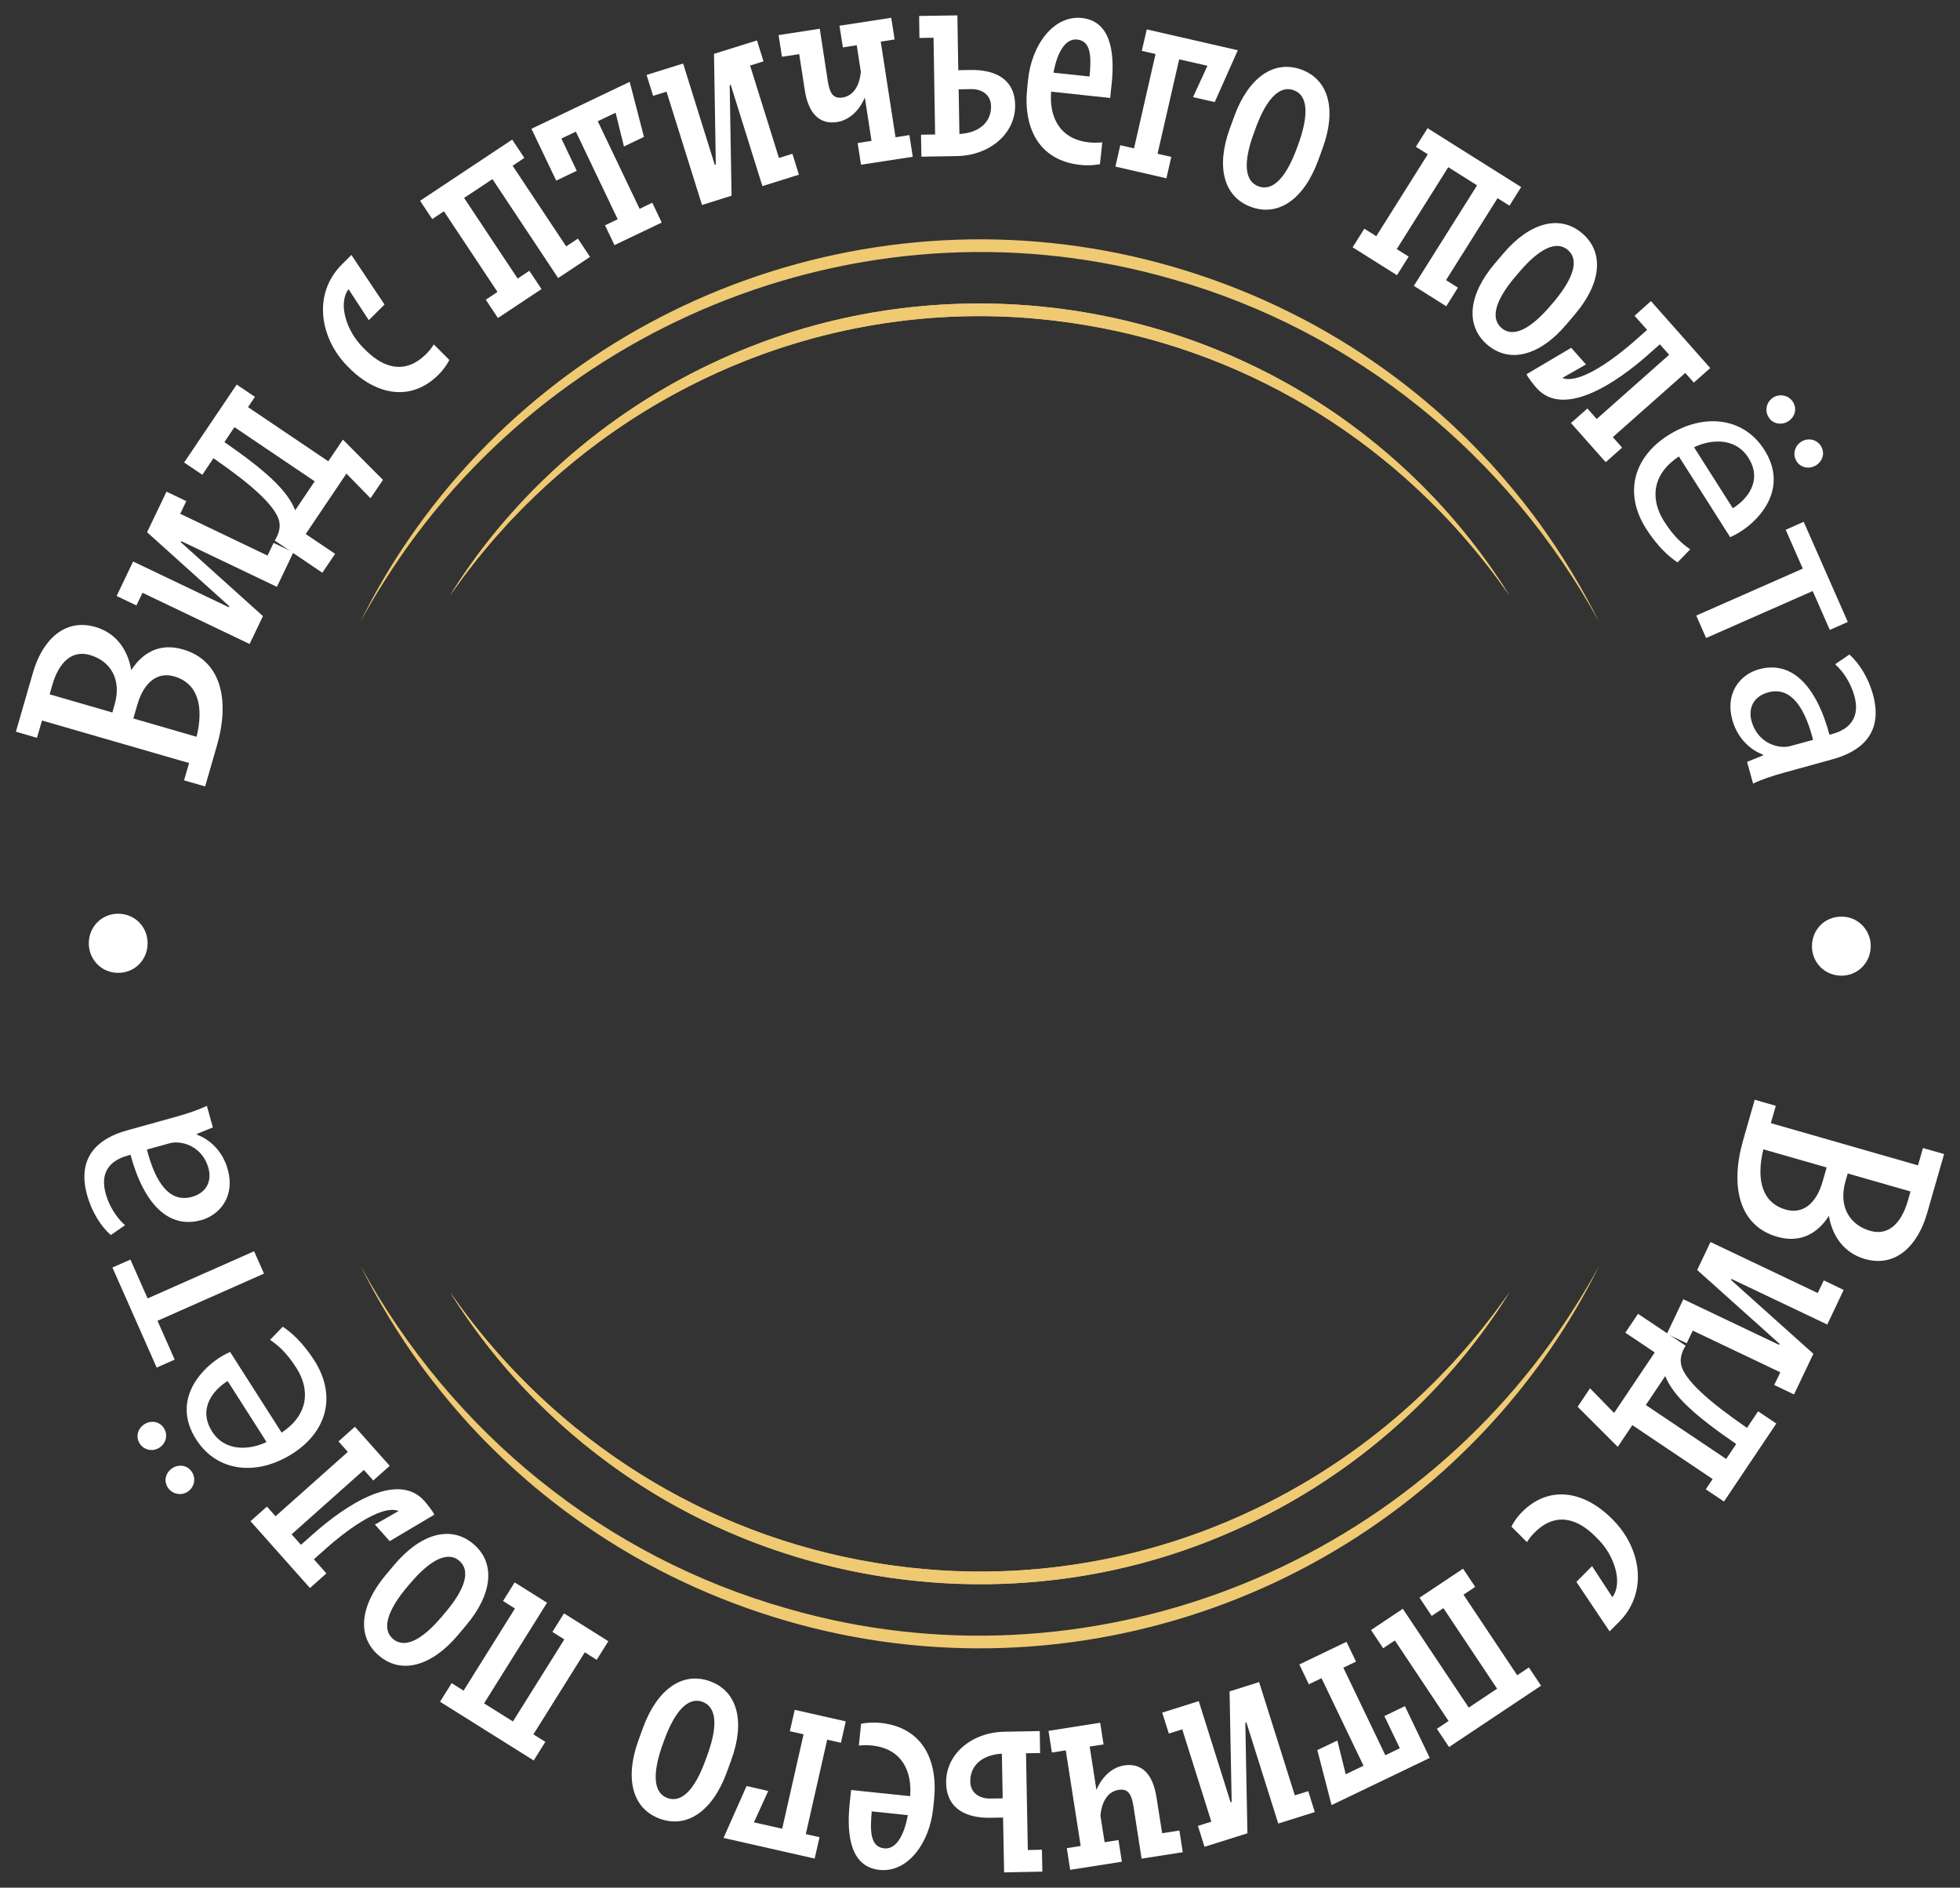 <?xml version="1.0" encoding="UTF-8"?> <!-- Generator: Adobe Illustrator 26.5.0, SVG Export Plug-In . SVG Version: 6.00 Build 0) --> <svg xmlns="http://www.w3.org/2000/svg" xmlns:xlink="http://www.w3.org/1999/xlink" id="Слой_1" x="0px" y="0px" viewBox="0 0 2613.3 2516.7" style="enable-background:new 0 0 2613.3 2516.7;" xml:space="preserve"><rect x="0" y="0" width="2613.3" height="2516.7" fill="#333333" stroke="none"/> <style type="text/css"> .st0{fill:#FFFFFF;} .st1{fill:#EFCA73;} </style> <g> <path class="st0" d="M21.2,975.5L44,896.6c12.2-42.2,41.4-72.8,83.2-60.7c27.4,7.9,43.2,30.1,47.8,57.6 c15-23.4,37.9-36.7,68.9-27.7c51.2,14.8,62.8,67.8,45.3,128.3l-15.7,54.4l-28.1-8.1l6.7-23.1L56,960.6l-6.7,23.1L21.2,975.5z M69.7,913.4l-3.5,12.3l83.6,24.2l3-10.5c9.9-34.2-6.2-58.4-32.8-66.1C96.1,866.3,78.5,882.7,69.7,913.4z M183.2,939.2l-5.4,18.7 l84.3,24.4c10-41.2,1.5-71.4-29.8-80.5C208.9,895,191.4,911.1,183.2,939.2z"></path> <path class="st0" d="M155.5,794.6l22-46l127.6,61l0.6-1.4l-109.6-98.6l25.9-54.1l26.4,12.6l-8.1,16.9l116.4,55.7l8.1-16.9 l26.4,12.6l-22,46l-127.6-61l-0.6,1.4l109.6,98.6l-17.8,37.2L190,790.3l-8.1,16.9L155.5,794.6z"></path> <path class="st0" d="M366.3,720.7c6.4-10.2,8.5-20,4.7-29.8c-7.4-18.6-33.9-43.7-86.4-80L269.8,633l-24.3-16.4l70.1-103.9 l24.3,16.4l-9.2,13.7l107,72.2l19.5-28.9l53.4,53.7L494,664.3l-32.1-32.9l-54.3,80.6l39.2,26.4l-17,25.2L366.3,720.7z M393.6,680.3 l26-38.6l-107-72.2l-13.4,19.9C353.2,626.8,382.9,653.2,393.6,680.3z"></path> <path class="st0" d="M465.4,490.4l-1.6-1.6c-36.8-36.9-47.9-96.4-7.8-136.4l12.5-12.5l44.2,66.1l-21,20.9l-27-41.4 c-14.3,19.1-3,55.4,19,77.5l4,4c24.4,24.4,53.3,32.2,80.6,4.9c4.5-4.5,7.4-8.5,10.1-12.7l20.7,20.7c-2.9,5.6-6.9,12.2-14.4,19.6 C548.4,535.9,502,527.1,465.4,490.4z"></path> <path class="st0" d="M754.9,328.5l15.6-10.4l16.2,24.4l-42.5,28.2l-87.6-131.9l-37.8,25.1l71.4,107.5l15.6-10.4l16.2,24.4 L663.9,424l-16.2-24.4l15.6-10.4l-71.4-107.5l-15.6,10.4l-16.2-24.4l122.8-81.6l16.2,24.4L683.5,221L754.9,328.5z"></path> <path class="st0" d="M858.6,182.5l-26.7,12.8l-11.1-45L797,161.6l55.8,116.8l16.9-8.1l12.6,26.4l-63,30.1l-12.6-26.4l16.9-8.1 l-55.8-116.8l-19.3,9.2l20.5,43l-27.4,13.1l-33-69.1l131-62.6L858.6,182.5z"></path> <path class="st0" d="M862.1,99.9l48.7-15.2l42.2,135l1.4-0.4L952,71.8l57.3-17.9l8.7,27.9l-17.9,5.6l38.5,123.2l17.9-5.6l8.7,27.9 l-48.7,15.2l-42.2-135l-1.4,0.4l2.5,147.4L936,273.3l-47.3-151.1l-17.9,5.6L862.1,99.9z"></path> <path class="st0" d="M1103.7,108c2.7,17.4,7.8,23.8,19.7,22c16.3-2.5,22.9-18.7,24.4-34.1l-5.5-35.6l-18.5,2.9l-4.5-28.9l69-10.6 l4.5,28.9l-18.5,2.9l19.7,127.5l18.5-2.9l4.5,28.9l-69,10.6l-4.5-28.9l18.5-2.9l-8.9-57.8c-7.2,17.1-20.4,30.1-37.1,32.7 c-22.6,3.5-38.1-10.5-43-42.7l-7.4-47.8l-23,3.5l-4.5-28.9l54.9-8.5L1103.7,108z"></path> <path class="st0" d="M1225.5,21.3l51-0.8l1.2,73.1l16.5-0.3c31.9-0.5,58.7,11.4,59.3,46.7c0.6,38.3-34.2,67.4-77.7,68.1l-47.3,0.8 l-0.5-29.3l18.8-0.3l-2.1-129l-18.8,0.3L1225.5,21.3z M1294.7,118.8l-16.5,0.3l1,59.6c30.4-2,42.5-19.1,42.2-37.1 C1321,125.1,1307.8,118.6,1294.7,118.8z"></path> <path class="st0" d="M1369.6,117.4l1.2-11.6c4.8-45.5,33.6-85.8,71.7-81.8c37.3,4,44.5,43.2,39.6,88.7l-1.9,17.9l-78.7-8.4 c-2.8,33.7,11.4,63.5,50.5,67.6c6.3,0.7,11.6,0.5,17.7,0l-3.1,29.1c-6.9,1.2-15.7,2.1-25.8,1C1385,214.1,1364,170.3,1369.6,117.4z M1404.6,96.9l48.1,5.1c2.4-25.8,2.4-47.3-16.6-49.3C1421.6,51.2,1410.1,67.3,1404.6,96.9z"></path> <path class="st0" d="M1529,39.2L1650.4,67l-30.8,69.1l-28.9-6.6l19.2-41.8l-37.7-8.6L1543.4,205l18.3,4.2l-6.5,28.5l-68-15.6 l6.5-28.5l18.3,4.2L1540.7,72l-18.3-4.2L1529,39.2z"></path> <path class="st0" d="M1639.9,170.9l5.9-16.2c18.9-51.4,52.8-75.3,89.4-61.9c36.6,13.4,47.1,53.6,28.2,105l-5.9,16.2 c-18.9,51.4-52.8,75.3-89.4,61.9C1631.4,262.5,1621,222.3,1639.9,170.9z M1675.3,167.9l-4.4,12c-12.7,35.7-12.2,61.5,7.2,68.6 c19.7,7.2,37.3-13.5,51-50.8l3.2-8.8c12.3-35.8,11.8-61.6-7.2-68.6C1705.8,113.2,1688.7,132.5,1675.3,167.9z"></path> <path class="st0" d="M1928,373.5l15.9,10l-15.6,24.8l-43.2-27.2l84.3-134l-38.4-24.2l-68.7,109.2l15.9,10l-15.6,24.8l-59.1-37.2 l15.6-24.8l15.9,10l68.7-109.2l-15.9-10l15.6-24.8l124.8,78.5l-15.6,24.8l-15.9-10L1928,373.5z"></path> <path class="st0" d="M1993,351.4l11.2-13.2c35.4-41.8,75.6-52.5,105.3-27.2c29.7,25.3,25.7,66.6-9.8,108.3l-11.2,13.2 c-35.4,41.8-75.6,52.5-105.3,27.2C1953.5,434.4,1957.5,393.1,1993,351.4z M2027.3,360.8l-8.3,9.7c-24.2,29.1-32.6,53.5-16.9,66.9 c16,13.6,39.7,0.2,65.4-30.1l6.1-7.1c24-29.4,32.3-53.7,16.9-66.9C2074.8,319.9,2052.1,332.2,2027.3,360.8z"></path> <path class="st0" d="M2201.2,401.4l79.1,89.3l-21.9,19.4l-11.4-12.9l-96.6,85.6l12.4,14l-21.9,19.4l-46.3-52.2l21.9-19.4l12.4,14 l96.6-85.6l-12.4-14l-16,14.2c-41,36.3-112,85.2-148.5,44c-3.2-3.6-11.9-14.5-13.2-18.3l59.5-35.2l19.7,22.2l-31.6,18 c24.7,9.7,76-31.3,95.7-48.7l17.4-15.4l-16.7-18.8L2201.2,401.4z"></path> <path class="st0" d="M2238.5,608.6c-37.3,24.6-37.5,58.5-19.8,86.4c12.7,19.9,23.8,29.8,34.9,37.4l-16.9,17.4 c-10.7-7-26.4-20.6-41.9-44.9c-30-47.2-16.9-95.1,29.3-124.5c46.2-29.4,99.9-25.3,128.3,19.3c31.8,50-3.7,91.3-31.9,109.2 c-5.7,3.6-10.5,5.8-13.6,7.3L2238.5,608.6z M2310.4,677.6c17.9-11,40.6-36.1,20.7-67.4c-17.9-28.2-51.7-24-72.4-13.9L2310.4,677.6z M2364.2,530c8.9-5.6,20.8-3,26.4,5.9c5.6,8.9,2.9,19.9-6.3,25.8c-8.5,5.4-20.2,3.9-26-5.2C2352.2,547,2355.6,535.5,2364.2,530z M2401.6,588.9c8.9-5.6,20.6-3.3,26.2,5.6s2.9,19.9-6.3,25.8c-8.5,5.4-20.2,3.9-26-5.2C2389.5,605.5,2393.1,594.4,2401.6,588.9z"></path> <path class="st0" d="M2463.7,829.2l-24,10.6l-22.8-51.8l-142.1,62.6l-13.2-29.9l142.1-62.6l-22.8-51.8l24-10.6L2463.7,829.2z"></path> <path class="st0" d="M2329.4,1015.7l21.4-8.6l-0.3-1.1c-16.4-6-33.9-21.4-40.8-46.3c-9.8-35.4,10.2-60.4,35.5-67.4 c42.3-11.7,75.8,19.5,94.1,87.3l3.6-1c14.5-4,39.4-15.2,29.5-51c-4.5-16.3-14.2-31.9-25.6-42l19-13c13.4,11.9,25.3,31.1,31.4,53.2 c14.8,53.5-18.2,76.6-53.2,86.3l-65.5,18.1c-15.2,4.2-29.8,9-41.1,14.5L2329.4,1015.7z M2417.4,986.4 c-8.9-34.9-25.9-72.6-59.9-63.3c-20.6,5.7-26.6,22.1-22.1,38.4c6.3,22.8,24.7,33.3,41,34.2c3.6,0.2,7.4-0.1,10.6-1L2417.4,986.4z"></path> <path class="st0" d="M2455.1,1222.1c22.1-0.3,39.3,17.8,39.2,39.5c-0.1,21.8-17.4,39.3-39.2,39.2c-22.1-0.1-39.3-17.4-39.2-39.5 C2416,1239.6,2432.9,1222,2455.1,1222.1z"></path> <path class="st0" d="M2592.1,1538.6l-22.7,79c-12.1,42.2-41.2,72.9-83,60.9c-27.4-7.9-43.3-30-47.9-57.5 c-14.9,23.4-37.9,36.8-68.9,27.9c-51.2-14.7-62.9-67.6-45.6-128.2l15.6-54.5l28.1,8.1l-6.6,23.1l196.2,56.3l6.6-23.1L2592.1,1538.6 z M2430.1,1575.3l5.4-18.8l-84.4-24.2c-9.9,41.3-1.4,71.4,30,80.4C2404.6,1619.4,2422.1,1603.4,2430.1,1575.3z M2543.8,1600.8 l3.5-12.3l-83.7-24l-3,10.5c-9.8,34.3,6.3,58.4,33,66C2517.4,1647.9,2535,1631.5,2543.8,1600.8z"></path> <path class="st0" d="M2458.2,1719.8l-21.9,46.1l-127.7-60.8l-0.6,1.4l109.8,98.4l-25.8,54.2l-26.4-12.6l8.1-16.9L2257,1774 l-8.1,16.9l-26.4-12.6l21.9-46.1l127.7,60.8l0.6-1.4l-109.8-98.4l17.7-37.3l143,68l8.1-16.9L2458.2,1719.8z"></path> <path class="st0" d="M2247.5,1794.1c-6.4,10.2-8.5,20.1-4.7,29.8c7.4,18.5,34,43.6,86.5,79.8l14.8-22.1l24.3,16.3l-69.8,104 l-24.3-16.3l9.2-13.7l-107.1-71.9l-19.4,29l-53.5-53.5l16.5-24.6l32.1,32.9l54.2-80.7l-39.2-26.3l16.9-25.2L2247.5,1794.1z M2220.3,1834.6l-25.9,38.6l107.1,71.9l13.4-19.9C2260.8,1888,2231.1,1861.6,2220.3,1834.6z"></path> <path class="st0" d="M2148.9,2024.6l1.6,1.6c36.9,36.8,48.1,96.3,8.1,136.3l-12.5,12.5l-44.3-66l20.9-21l27.1,41.4 c14.3-19.1,2.9-55.4-19.2-77.4l-4-4c-24.4-24.4-53.3-32.1-80.6-4.7c-4.5,4.5-7.4,8.5-10.1,12.7l-20.7-20.7 c2.9-5.6,6.9-12.2,14.3-19.6C2065.8,1979.3,2112.2,1988,2148.9,2024.6z"></path> <path class="st0" d="M1859.8,2187.1l-15.6,10.4l-16.2-24.3l42.4-28.3l87.9,131.7l37.8-25.2l-71.6-107.4l-15.6,10.4l-16.2-24.3 l58-38.7l16.2,24.3l-15.6,10.4l71.6,107.4l15.6-10.4l16.2,24.3l-122.7,81.8l-16.2-24.3l15.6-10.4L1859.8,2187.1z"></path> <path class="st0" d="M1756.4,2333.3l26.7-12.8l11.2,45l23.7-11.4l-56-116.7l-16.9,8.1l-12.7-26.4l62.9-30.2l12.7,26.4l-16.9,8.1 l56,116.7l19.3-9.3l-20.6-42.9l27.4-13.2l33.1,69l-130.9,62.9L1756.4,2333.3z"></path> <path class="st0" d="M1753,2415.9l-48.7,15.3l-42.5-134.9l-1.4,0.5l2.8,147.4l-57.2,18l-8.8-27.9l17.9-5.6l-38.8-123.1l-17.9,5.6 l-8.8-27.9l48.7-15.3l42.5,134.9l1.4-0.5l-2.8-147.4l39.4-12.4l47.6,151l17.9-5.6L1753,2415.9z"></path> <path class="st0" d="M1511.3,2408.3c-2.7-17.4-7.9-23.8-19.8-22c-16.3,2.5-22.9,18.8-24.3,34.2l5.6,35.6l18.5-2.9l4.5,28.9 l-68.9,10.8l-4.5-28.9l18.5-2.9l-19.9-127.5l-18.5,2.9l-4.5-28.9l68.9-10.8l4.5,28.9l-18.5,2.9l9,57.8c7.2-17.1,20.4-30.1,37-32.7 c22.6-3.5,38.1,10.4,43.1,42.6l7.5,47.8l23-3.6l4.5,28.9l-54.9,8.6L1511.3,2408.3z"></path> <path class="st0" d="M1389.8,2495.3l-51,1l-1.4-73.1l-16.5,0.3c-31.9,0.6-58.7-11.3-59.4-46.5c-0.7-38.3,34-67.4,77.5-68.2 l47.3-0.9l0.5,29.3l-18.8,0.3l2.4,129l18.8-0.4L1389.8,2495.3z M1320.4,2397.9l16.5-0.3l-1.1-59.6c-30.4,2.1-42.4,19.2-42.1,37.2 C1294,2391.6,1307.3,2398.1,1320.4,2397.9z"></path> <path class="st0" d="M1245.4,2399.5l-1.2,11.6c-4.7,45.5-33.5,85.9-71.5,81.9c-37.3-3.9-44.5-43.1-39.8-88.6l1.9-17.9l78.7,8.2 c2.8-33.7-11.5-63.4-50.7-67.5c-6.3-0.7-11.6-0.5-17.7,0l3-29.1c6.9-1.2,15.7-2.1,25.8-1.1 C1229.8,2302.8,1250.9,2346.5,1245.4,2399.5z M1210.4,2420l-48.1-5c-2.3,25.8-2.3,47.3,16.7,49.3 C1193.6,2465.8,1205.1,2449.6,1210.4,2420z"></path> <path class="st0" d="M1086.2,2477.9l-121.5-27.5l30.7-69.2l28.9,6.6l-19.1,41.8l37.7,8.5l28.5-125.9l-18.3-4.1l6.5-28.5l68.1,15.4 l-6.5,28.5l-18.3-4.1l-28.5,125.9l18.3,4.1L1086.2,2477.9z"></path> <path class="st0" d="M975,2346.5l-5.9,16.2c-18.8,51.5-52.7,75.4-89.3,62.1c-36.7-13.4-47.2-53.5-28.4-105l5.9-16.2 c18.8-51.5,52.7-75.4,89.3-62.1C983.3,2254.8,993.8,2295,975,2346.5z M939.6,2349.5l4.4-12c12.6-35.7,12-61.5-7.4-68.6 c-19.7-7.2-37.3,13.6-50.9,50.9l-3.2,8.8c-12.3,35.9-11.7,61.6,7.4,68.6C909.2,2404.3,926.3,2385,939.6,2349.5z"></path> <path class="st0" d="M686.6,2144.5l-15.9-10l15.5-24.8l43.2,27.1L645.4,2271l38.5,24.1l68.5-109.4l-15.9-10L752,2151l59.1,37.1 l-15.5,24.8l-15.9-10l-68.5,109.4l15.9,10l-15.5,24.8l-124.9-78.3l15.5-24.8l15.9,10L686.6,2144.5z"></path> <path class="st0" d="M621.6,2166.8l-11.1,13.2c-35.4,41.8-75.5,52.6-105.2,27.4c-29.8-25.2-25.8-66.5,9.6-108.3l11.1-13.2 c35.4-41.8,75.5-52.6,105.2-27.4C660.9,2083.6,656.9,2124.9,621.6,2166.8z M587.3,2157.4l8.2-9.7c24.2-29.2,32.5-53.6,16.8-66.9 c-16-13.6-39.7-0.1-65.4,30.2l-6.1,7.2c-23.9,29.4-32.2,53.8-16.8,66.9C539.8,2198.4,562.5,2186.1,587.3,2157.4z"></path> <path class="st0" d="M413.3,2117.2l-79.3-89.1l21.9-19.5l11.5,12.9l96.4-85.8l-12.5-14l21.9-19.5l46.4,52.1l-21.9,19.5l-12.5-14 l-96.4,85.8l12.5,14l16-14.2c40.9-36.4,111.8-85.4,148.5-44.3c3.2,3.6,11.9,14.5,13.3,18.3l-59.5,35.3l-19.7-22.1l31.6-18.1 c-24.7-9.7-76,31.5-95.6,48.9l-17.4,15.5l16.7,18.8L413.3,2117.2z"></path> <path class="st0" d="M212.5,1930.1c-8.9,5.7-20.6,3.3-26.2-5.5c-5.7-8.9-2.9-19.9,6.2-25.8c8.5-5.5,20.2-4,26,5.2 C224.6,1913.4,221,1924.6,212.5,1930.1z M250.1,1988.9c-8.9,5.7-20.8,3-26.4-5.8c-5.7-8.9-2.9-19.9,6.2-25.8c8.5-5.5,20.2-4,26,5.2 C261.9,1971.9,258.6,1983.4,250.1,1988.9z M375.5,1910c37.2-24.7,37.4-58.6,19.6-86.4c-12.7-19.9-23.9-29.7-35-37.3l16.9-17.5 c10.7,7,26.4,20.5,42,44.8c30.1,47.1,17.1,95-29.1,124.5c-46.2,29.5-99.9,25.5-128.4-19.1c-31.9-50,3.5-91.3,31.7-109.3 c5.7-3.6,10.5-5.8,13.6-7.3L375.5,1910z M303.5,1841.2c-17.9,11-40.6,36.2-20.6,67.5c18,28.1,51.8,23.9,72.5,13.8L303.5,1841.2z"></path> <path class="st0" d="M149.9,1689.9l24-10.6l22.9,51.8l142-62.9l13.2,29.8l-142,62.9l22.9,51.8l-24,10.6L149.9,1689.9z"></path> <path class="st0" d="M283.8,1503.1l-21.3,8.7l0.3,1.1c16.4,5.9,34,21.3,40.9,46.3c9.9,35.4-10.1,60.4-35.4,67.5 c-42.3,11.8-75.9-19.4-94.3-87.1l-3.6,1c-14.5,4-39.4,15.2-29.4,51c4.5,16.3,14.3,31.8,25.7,41.9l-19,13.1 c-13.4-11.8-25.4-31.1-31.5-53.1c-14.9-53.5,18-76.7,53.1-86.4l65.4-18.2c15.2-4.2,29.8-9.1,41.1-14.6L283.8,1503.1z M195.9,1532.6 c8.9,34.9,26,72.6,60,63.1c20.6-5.7,26.5-22.2,22-38.4c-6.3-22.8-24.8-33.2-41-34.1c-3.6-0.2-7.4,0.1-10.6,1L195.9,1532.6z"></path> <path class="st0" d="M157.7,1297c-22.1,0.3-39.4-17.7-39.3-39.5c0-21.8,17.3-39.4,39.1-39.3c22.1,0,39.4,17.3,39.3,39.5 C196.8,1279.4,179.9,1297,157.7,1297z"></path> <path class="st1" d="M480.7,1687.7c121.6,222,325.6,388.1,569.6,457c398.6,115,828.8-52.2,1049.7-402.5 c11.4-17.8,22.1-36.1,32.3-54.6c-18.8,37.9-40.2,74.7-64.2,109.7c-224.6,327.8-637.1,474.3-1018.4,364 c-96-27.7-187.7-70.8-269.9-127.8c-30.3-21-60.4-44.5-87.8-69.1c-11.4-10.1-24.1-22-34.9-32.7c-9.7-9.5-21.3-21.6-30.5-31.5 c-23-25.2-45.4-52.6-65.6-80C530.7,1778.4,503.6,1733.8,480.7,1687.7L480.7,1687.7z"></path> <path class="st1" d="M2012.8,1722.8c-92.6,148.9-234.5,265.7-397.3,330.4c-264.1,105.8-572.9,67.1-802.3-101.2 c-45.9-33.6-88.5-72-126.6-114.2c-32-35.6-61.2-74.3-86.5-114.9c79.2,113.9,185.2,209.3,308.1,273.8c99.2,52.3,209,84.7,320.7,94.8 C1538.1,2120.5,1836.2,1976.8,2012.8,1722.8L2012.8,1722.8z"></path> <path class="st1" d="M2132,829c-121.6-222-325.6-388.1-569.6-457c-398.6-115-828.8,52.2-1049.7,402.5 c-11.4,17.8-22.1,36.1-32.3,54.6c18.8-37.9,40.2-74.7,64.2-109.7c224.6-327.8,637.1-474.3,1018.4-364 c96,27.7,187.7,70.8,269.9,127.8c30.3,21,60.4,44.5,87.8,69.1c11.4,10.1,24.1,22,34.9,32.7c9.7,9.5,21.3,21.6,30.5,31.5 c23,25.2,45.4,52.6,65.6,80C2082,738.3,2109.1,782.9,2132,829L2132,829z"></path> <path class="st1" d="M599.9,793.9c92.6-148.9,234.5-265.7,397.3-330.4c264.1-105.8,572.9-67.1,802.3,101.2 c45.9,33.6,88.5,72,126.6,114.2c32,35.6,61.2,74.3,86.5,114.9c-79.2-113.9-185.2-209.3-308.1-273.8c-99.2-52.3-209-84.7-320.7-94.8 C1074.6,396.2,776.6,539.9,599.9,793.9L599.9,793.9z"></path> <path class="st1" d="M600.2,1722.9c126.5,182.9,320.7,312.9,539.2,355.7c8,1.8,29.8,5.3,38.2,6.8c7.1,1.2,18.4,2.5,25.6,3.5 c7.2,1.1,18.4,2.1,25.7,2.8c4.7,0.4,14.8,1.5,19.3,1.7c131.2,9.1,264.5-12.8,385.8-63.7c111.7-46.6,213.6-117.3,296.5-205.6 c0,0,4.5-4.7,4.5-4.7s4.3-4.8,4.3-4.8c8-8.9,18.2-20.1,25.7-29.5c0,0,8.3-10,8.3-10s2.1-2.5,2.1-2.5s2-2.6,2-2.6s4-5.2,4-5.2 s8-10.3,8-10.3s4-5.2,4-5.2c8.5-11.4,12.1-16.8,19.2-26.4c-3.3,4.9-14.8,23.2-17.8,27.4c-4.2,6-10.9,15.4-15.1,21.4 c-80,109.7-187.9,198.8-310.1,257.7C1288.8,2213,824.7,2082.7,600.2,1722.9L600.2,1722.9z"></path> <path class="st1" d="M2012.5,793.9C1886,610.9,1691.9,481,1473.3,438.2c-8-1.8-29.8-5.3-38.2-6.8c-7.1-1.2-18.4-2.5-25.6-3.5 c-7.2-1.1-18.4-2.1-25.7-2.8c-4.7-0.4-14.8-1.5-19.3-1.7c-131.2-9.1-264.5,12.8-385.8,63.7C866.9,533.8,765,604.5,682,692.8 c0,0-4.5,4.7-4.5,4.7s-4.3,4.8-4.3,4.8c-8,8.9-18.2,20.1-25.7,29.5c0,0-8.3,10-8.3,10s-2.1,2.5-2.1,2.5s-2,2.6-2,2.6s-4,5.2-4,5.2 s-8,10.3-8,10.3s-4,5.2-4,5.2c-8.5,11.4-12.1,16.8-19.2,26.4c3.3-4.9,14.8-23.2,17.8-27.4c4.2-6,10.9-15.4,15.1-21.4 c80-109.7,187.9-198.8,310.1-257.7C1323.9,303.8,1788.1,434,2012.5,793.9L2012.5,793.9z"></path> <path class="st0" d="M2132.3,1687.6"></path> <path class="st0" d="M2132,829"></path> <path class="st0" d="M480.7,1687.7"></path> <path class="st0" d="M480.4,829.1"></path> <path class="st0" d="M2132.3,1687.6"></path> <path class="st0" d="M2012.8,1722.8"></path> <path class="st0" d="M2012.5,793.9"></path> <path class="st0" d="M2132,829"></path> <path class="st0" d="M600.2,1722.9"></path> <path class="st0" d="M480.7,1687.7"></path> <path class="st0" d="M480.4,829.1"></path> <path class="st0" d="M599.9,793.9"></path> <path class="st0" d="M2012.5,793.9"></path> <path class="st0" d="M2012.8,1722.8"></path> <path class="st0" d="M600.2,1722.9"></path> <path class="st0" d="M599.9,793.9"></path> </g> </svg> 